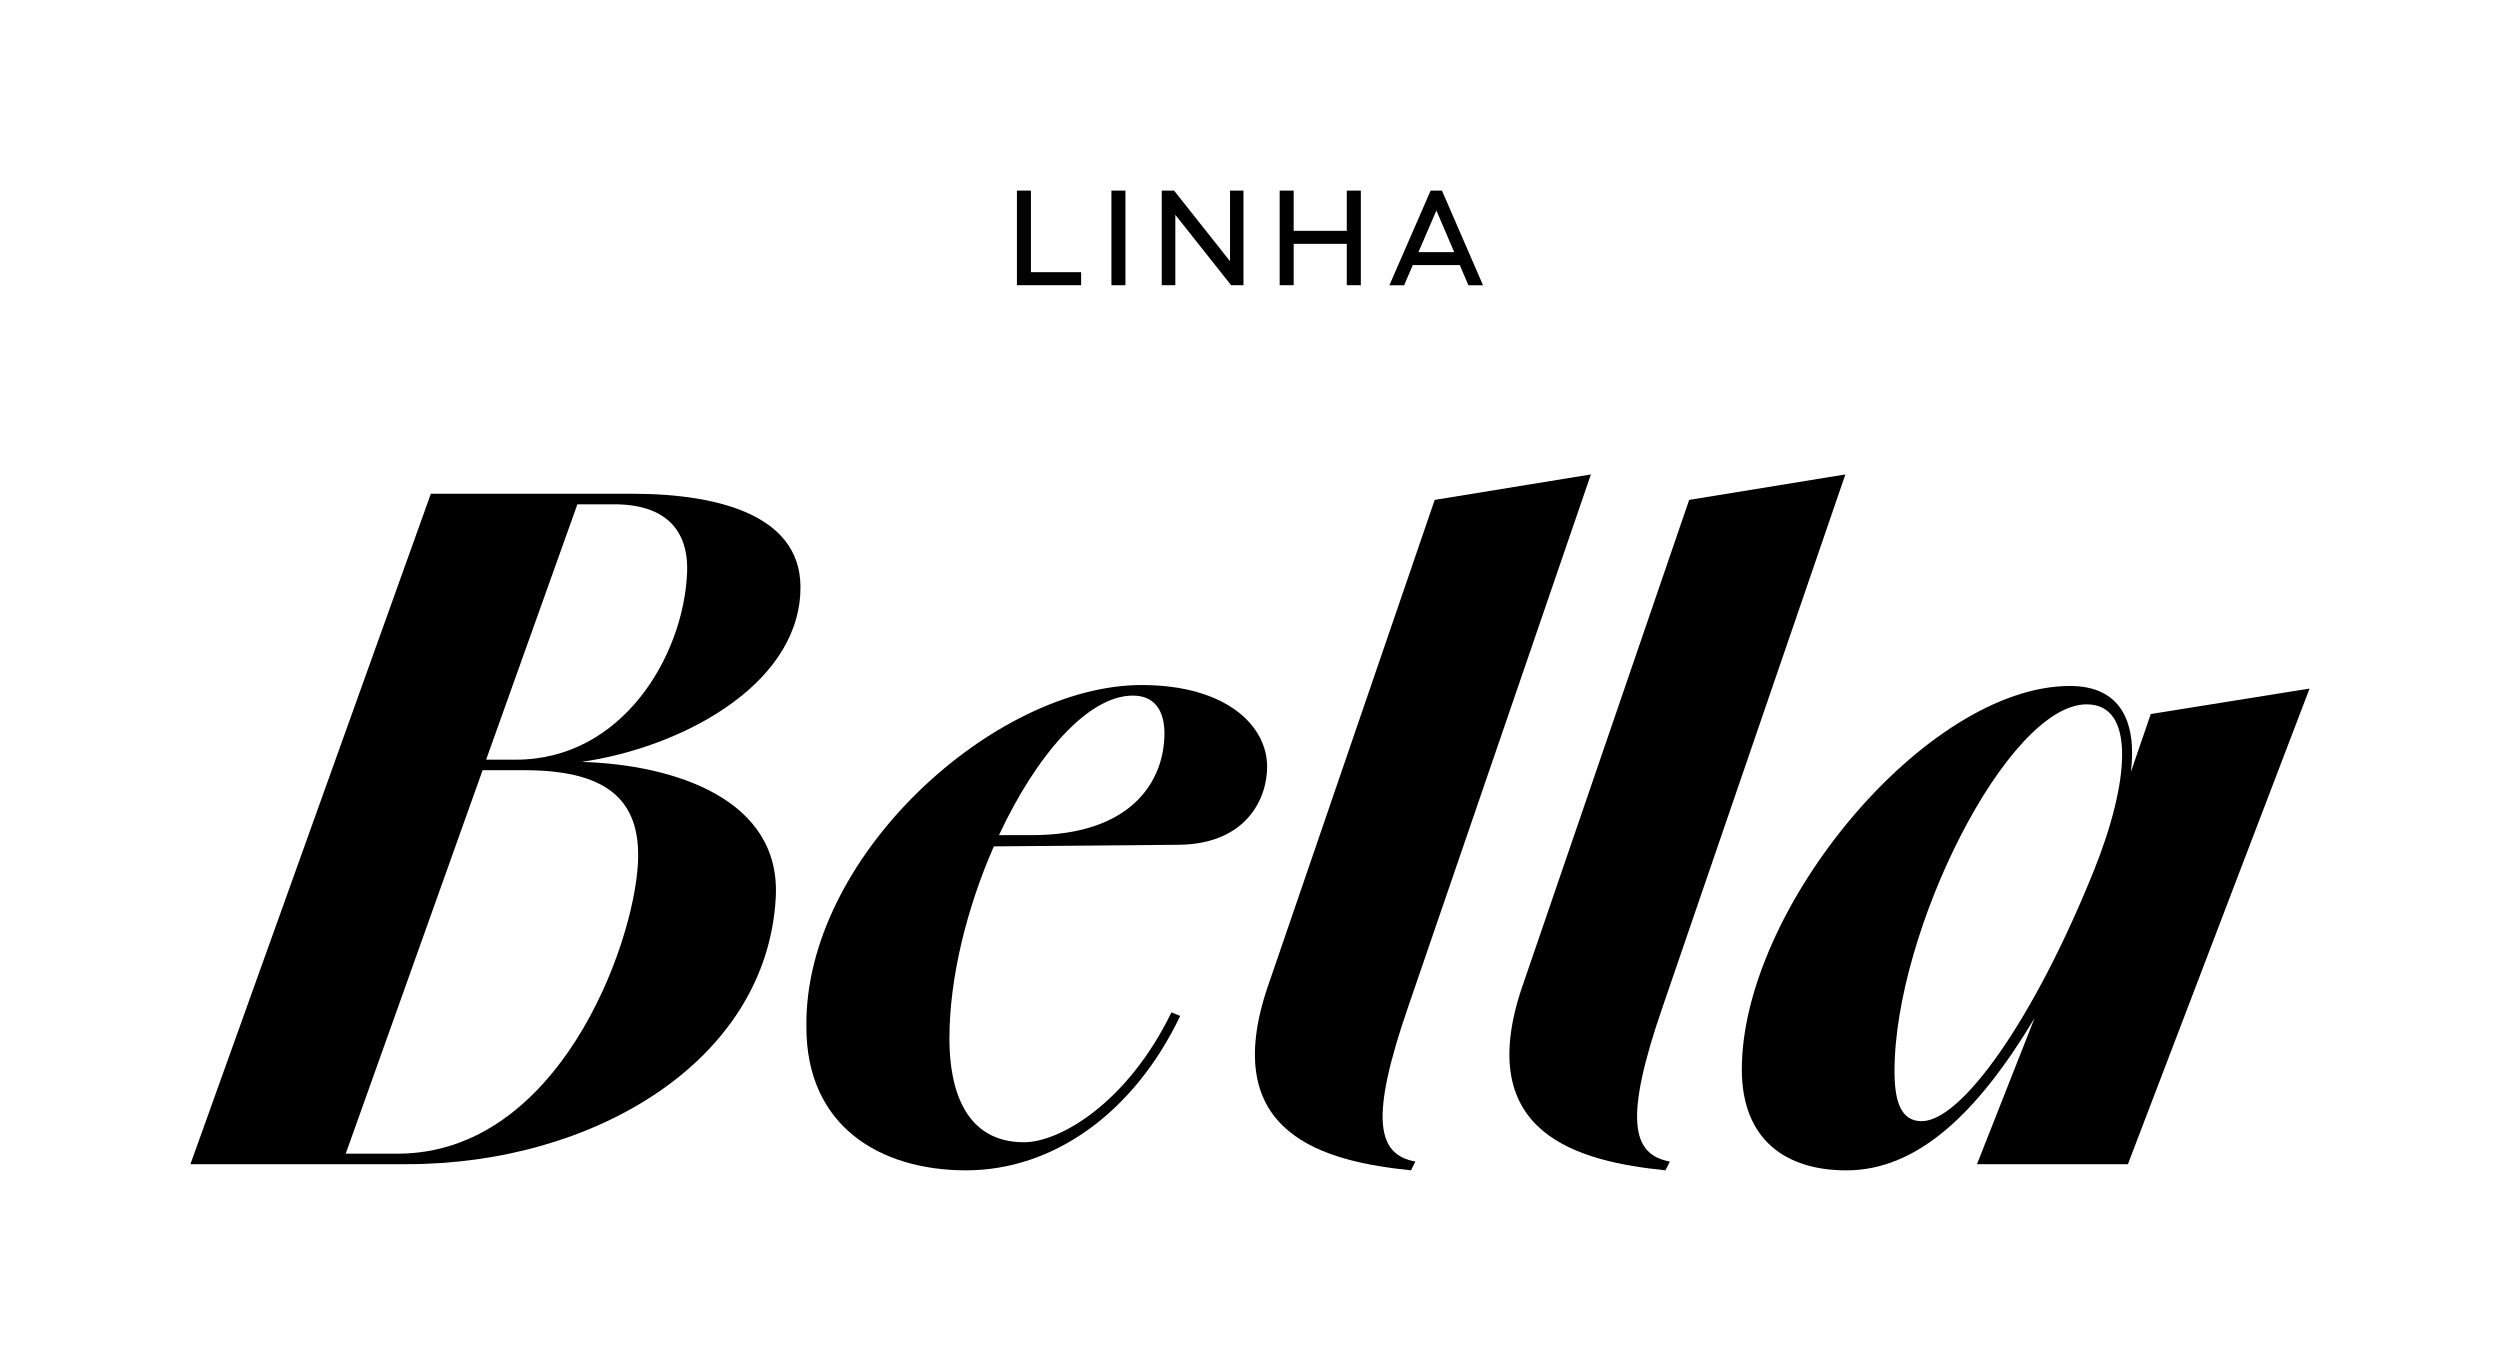 <?xml version="1.0" encoding="UTF-8"?><svg id="Camada_1" xmlns="http://www.w3.org/2000/svg" viewBox="0 0 755 411"><defs><style>.cls-1{stroke-width:0px;}</style></defs><path class="cls-1" d="M241.69,179.06c1.33-22.53-22.79-29.95-50.88-29.95h-60.69l-72.61,202.47h65.46c56.18,0,108.66-31.01,111.31-80.56,1.65-29.68-30.62-40.1-58.65-40.93,29.41-4.22,64.66-22.48,66.08-51.03ZM192.66,260.69c-1.33,25.18-24.12,87.72-72.61,87.72h-15.64l41.34-115.81h12.46c23.85,0,35.51,7.95,34.45,28.09ZM207.5,172.97c-1.06,25.18-19.61,56.45-51.68,56.45h-9.01l27.56-77.12h11.13c15.37,0,22.53,7.69,22,20.67Z"/><path class="cls-1" d="M356.17,255.12c19.88-.27,26.5-13.52,26.5-23.59,0-12.46-12.46-24.65-37.9-24.65-44.52,0-102.03,51.94-101.24,103.36,0,29.68,22,43.2,48.23,43.2s50.62-17.23,64.66-46.64l-2.65-1.06c-13.25,27.3-33.66,39.22-44.52,39.22-17.76,0-22.53-15.9-22.53-31.27,0-18.61,5.37-39.76,13.42-58.08l56.01-.49ZM342.12,210.07c7.69,0,9.54,6.1,9.54,11.4,0,14.05-9.54,30.74-40.02,30.74h-9.95c11.14-23.87,26.72-42.14,40.42-42.14Z"/><path class="cls-1" d="M382.93,297.79l50.35-146.82,47.17-7.69-55.12,160.6c-11.93,34.45-9.28,44.79,2.12,46.91l-1.33,2.65c-25.71-2.65-58.57-10.6-43.2-55.65Z"/><path class="cls-1" d="M459.78,297.79l50.35-146.82,47.17-7.69-55.12,160.6c-11.93,34.45-9.28,44.79,2.12,46.91l-1.33,2.65c-25.71-2.65-58.57-10.6-43.2-55.65Z"/><path class="cls-1" d="M649.53,215.64l-5.99,17.47c1.78-14.89-2.93-25.95-18.39-25.95-43.46,0-99.12,67.31-99.12,115.81,0,21.2,13.25,30.48,31.54,30.48,21.56,0,39.71-17.35,56.86-45.95l-17.38,44.09h45.58l54.86-143.64-47.97,7.69ZM580.36,338.6c-6.36,0-8.22-6.1-8.22-15.11,0-42.4,34.19-110.78,58.04-110.78,14.84,0,12.99,23.32,2.12,50.35-18.29,45.32-40.02,75.53-51.94,75.53Z"/><polygon class="cls-1" points="311.34 57.56 307.11 57.56 307.11 86.13 326.5 86.13 326.5 82.2 311.34 82.2 311.34 57.56"/><rect class="cls-1" x="335.65" y="57.56" width="4.23" height="28.58"/><polygon class="cls-1" points="371.47 78.89 354.57 57.56 350.85 57.56 350.85 86.13 354.95 86.13 354.95 64.88 371.8 86.13 375.53 86.13 375.53 57.56 371.47 57.56 371.47 78.89"/><polygon class="cls-1" points="406.73 69.71 390.69 69.71 390.69 57.56 386.46 57.56 386.46 86.13 390.69 86.13 390.69 73.64 406.73 73.64 406.73 86.13 410.97 86.13 410.97 57.56 406.73 57.56 406.73 69.71"/><path class="cls-1" d="M435.48,57.56h-3.43l-12.45,28.58h4.45l2.62-6.1h14.18l2.62,6.1h4.4l-12.4-28.58ZM428.37,76.14l5.42-12.57,5.38,12.57h-10.8Z"/></svg>
